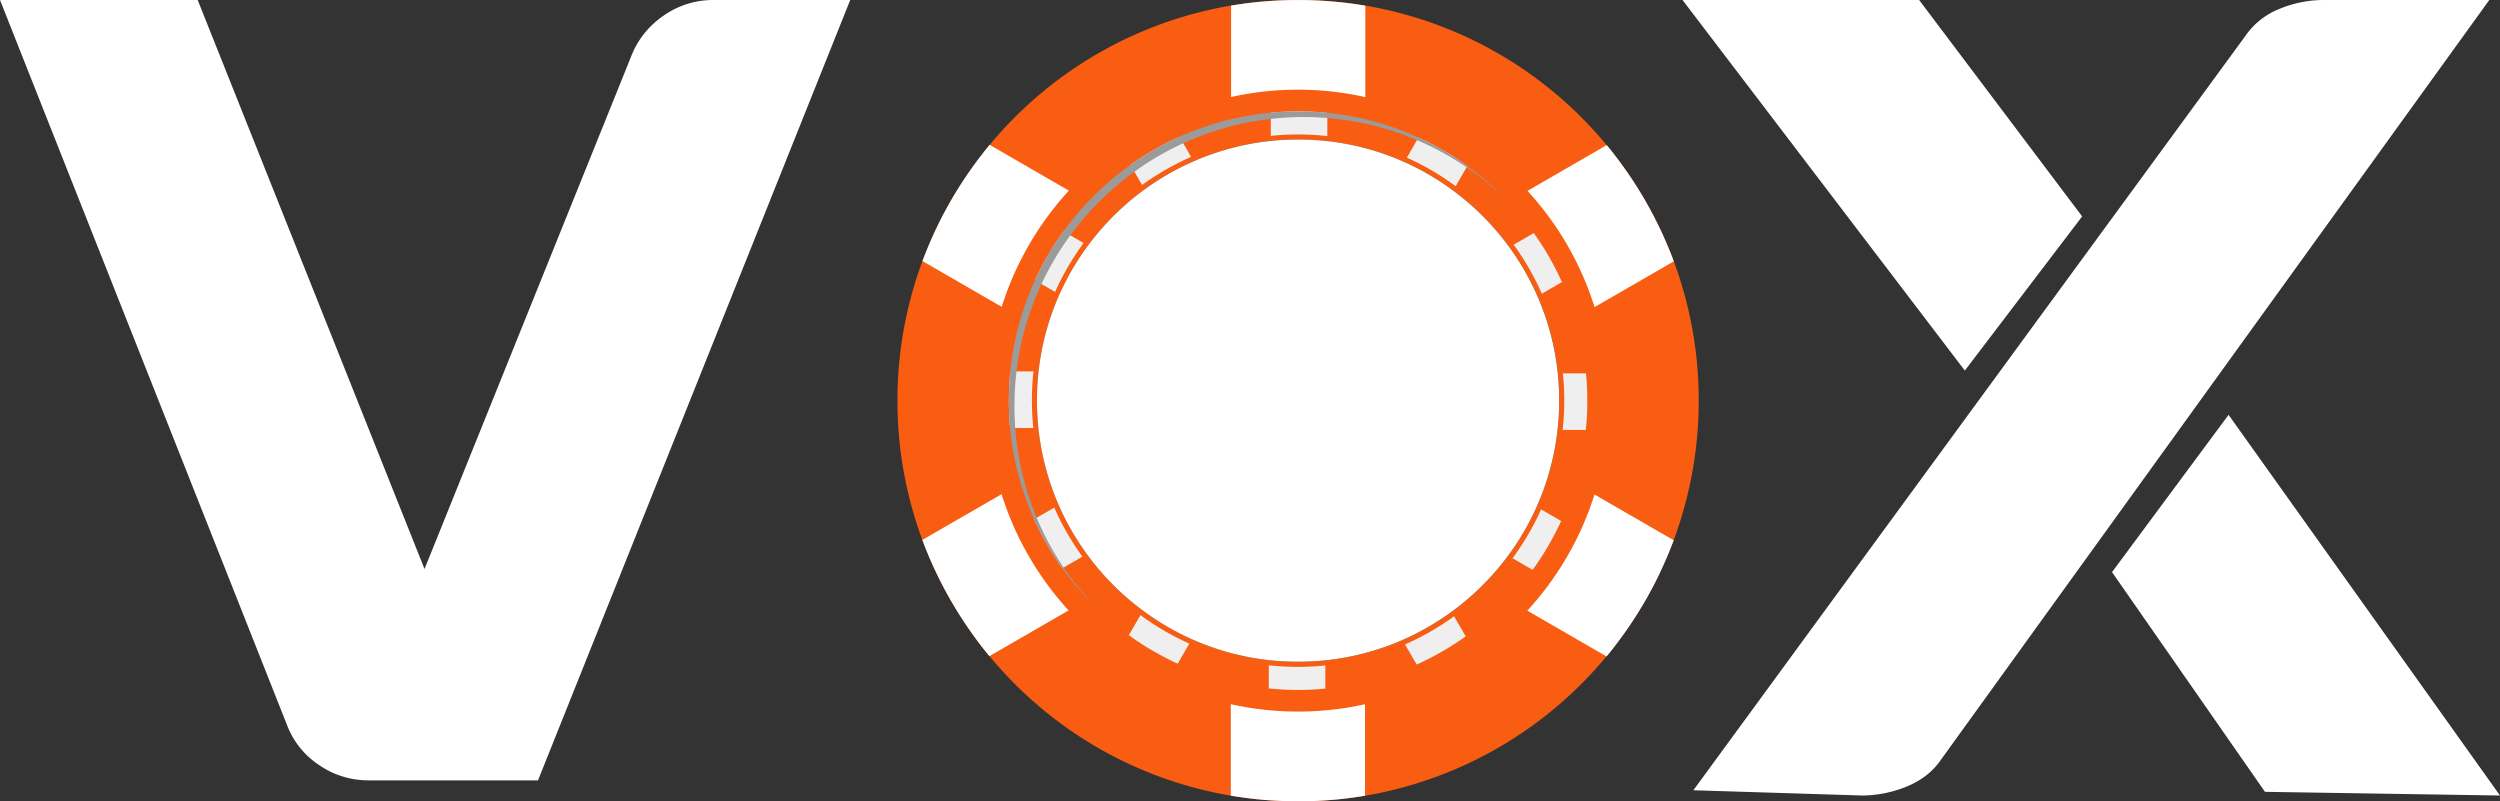 <svg width="78" height="25" fill="none" xmlns="http://www.w3.org/2000/svg"><rect width="100%" height="100%" fill="#333333" stroke="none"/><g clip-path="url(#a)"><path d="M53 12.5a12.463 12.463 0 0 1-2.482 7.475 12.502 12.502 0 0 1-7.157 4.696 12.504 12.504 0 0 1-4.187.26 12.476 12.476 0 0 1-7.952-4.054A12.469 12.469 0 0 1 28 12.5a12.468 12.468 0 0 1 2.787-7.869A12.494 12.494 0 0 1 42.599.175a12.476 12.476 0 0 1 7.367 4.162A12.455 12.455 0 0 1 53 12.5z" fill="#F85D11"/><path d="M41.413 3.522v.724a8.27 8.27 0 0 0-1.765-.006v-.723a8.843 8.843 0 0 1 1.765.005zM37.163 4.895a8.2 8.2 0 0 0-1.53.877l-.363-.626c.478-.34.99-.636 1.53-.878l.363.627zM33.808 7.582a8.26 8.26 0 0 0-.889 1.525l-.627-.362a8.96 8.96 0 0 1 .89-1.524l.626.361zM32.196 12.501c0 .288.015.572.043.852h-.723a9.125 9.125 0 0 1 .006-1.765h.723c-.033.3-.05.605-.05.913zM33.772 17.367l-.627.362a9.006 9.006 0 0 1-.879-1.53l.627-.361c.239.543.534 1.055.878 1.53h.001zM37.107 20.08l-.362.627a8.977 8.977 0 0 1-1.525-.889l.363-.627c.472.349.983.648 1.524.89zM41.351 20.762v.723a8.845 8.845 0 0 1-1.764-.006v-.723a8.255 8.255 0 0 0 1.764.006zM45.73 19.855c-.477.34-.99.635-1.53.878l-.363-.627a8.227 8.227 0 0 0 1.53-.878l.363.627zM48.708 16.255a9.013 9.013 0 0 1-.89 1.524l-.626-.362a8.29 8.29 0 0 0 .89-1.524l.626.361zM49.524 12.5c0 .308-.016.613-.046.913h-.724a8.237 8.237 0 0 0 .007-1.765h.723c.026.28.04.564.04.852zM48.733 8.8l-.627.364a8.275 8.275 0 0 0-.879-1.53l.627-.363c.34.477.636.99.878 1.53zM45.78 5.182l-.363.627a8.26 8.26 0 0 0-1.523-.89l.361-.626c.54.245 1.05.544 1.525.889z" fill="#EFEFEF"/><path d="M46.947 6.188a9 9 0 0 0-5.358-2.49 8.961 8.961 0 0 0-1.765-.006 8.97 8.97 0 0 0-4.378 1.629 9.031 9.031 0 0 0-2.978 3.598 8.952 8.952 0 0 0-.816 3.756 8.977 8.977 0 0 0 2.563 6.3 8.966 8.966 0 0 1-1.07-1.246 8.953 8.953 0 0 1-1.669-5.229 8.96 8.96 0 0 1 1.705-5.28 9.053 9.053 0 0 1 3.62-2.953 8.966 8.966 0 0 1 3.7-.79 8.965 8.965 0 0 1 5.28 1.705c.417.302.808.639 1.166 1.006z" fill="#9B9B9B" style="mix-blend-mode:multiply"/><path d="M48.646 12.5a8.06 8.06 0 0 1-.71 3.328 8.184 8.184 0 0 1-4.163 4.133 8.104 8.104 0 0 1-3.273.685c-.302 0-.6-.017-.895-.05a8.041 8.041 0 0 1-2.433-.66 8.179 8.179 0 0 1-4.133-4.163 8.091 8.091 0 0 1-.684-3.273 8.047 8.047 0 0 1 .71-3.33 8.142 8.142 0 0 1 2.66-3.27 8.025 8.025 0 0 1 1.502-.862h.001a8.046 8.046 0 0 1 3.273-.684 8.061 8.061 0 0 1 3.33.71 8.186 8.186 0 0 1 4.133 4.163 8.074 8.074 0 0 1 .683 3.273z" fill="url(#b)"/><path d="M48.646 12.5a8.102 8.102 0 0 1-1.582 4.823 8.193 8.193 0 0 1-3.29 2.638 8.082 8.082 0 0 1-3.274.685 8.08 8.08 0 0 1-4.823-1.582 8.18 8.18 0 0 1-2.639-3.29 8.11 8.11 0 0 1-.684-3.274 8.085 8.085 0 0 1 1.582-4.825 8.176 8.176 0 0 1 3.29-2.636h.001a8.07 8.07 0 0 1 3.273-.685 8.072 8.072 0 0 1 4.824 1.582 8.173 8.173 0 0 1 2.638 3.29 8.08 8.08 0 0 1 .684 3.274zM42.598.175V3.03a9.622 9.622 0 0 0-4.188-.003V.175a12.63 12.63 0 0 1 4.188.002zM33.349 5.948a9.639 9.639 0 0 0-2.096 3.625l-2.194-1.267v-.001l-.277-.16c.182-.49.397-.973.645-1.447.038-.073.078-.145.117-.217a10.974 10.974 0 0 1 .267-.462c.046-.077.093-.152.14-.227a19.353 19.353 0 0 1 .272-.409l.05-.07c.026-.039.053-.078.082-.115l.068-.094.009-.014a9.111 9.111 0 0 1 .194-.255c.08-.107.165-.212.25-.315l.003.001.278.16 2.192 1.266zM33.342 19.044l-2.191 1.266-.28.16-.001.002a3.292 3.292 0 0 1-.079-.097l-.078-.097a8.684 8.684 0 0 1-.32-.422 12.928 12.928 0 0 1-.718-1.106 12.688 12.688 0 0 1-.898-1.904l.277-.16 2.196-1.268a9.605 9.605 0 0 0 2.091 3.627h.001zM42.589 21.972v2.854a13.058 13.058 0 0 1-.46.069l-.12.015a10.159 10.159 0 0 1-.448.046l-.183.014a10.492 10.492 0 0 1-.63.028 7.8 7.8 0 0 1-.515 0 7.587 7.587 0 0 1-.19-.007l-.045-.001-.084-.004a11.562 11.562 0 0 1-.425-.026l-.124-.011a6.954 6.954 0 0 1-.418-.045c-.022-.003-.045-.005-.067-.009a6.484 6.484 0 0 1-.214-.03l-.015-.001-.238-.038-.012-.002V21.97a9.634 9.634 0 0 0 4.188.002zM52.22 16.854a12.805 12.805 0 0 1-.265.652l-.01.022c-.027.06-.053.121-.082.182a10.28 10.28 0 0 1-.25.517 12.538 12.538 0 0 1-.7 1.19l-.024.036a4.976 4.976 0 0 1-.152.223l-.058.082-.01.013a4.59 4.59 0 0 1-.074.103c-.025.035-.05.07-.076.103l-.081.108a9.997 9.997 0 0 1-.313.396l-.002-.002-.286-.164-2.185-1.262a9.632 9.632 0 0 0 2.096-3.625l2.187 1.263.285.164zM52.223 8.154l-.283.164-2.19 1.264a9.606 9.606 0 0 0-2.092-3.627l2.186-1.262.284-.164.002-.002a12.601 12.601 0 0 1 1.195 1.723c.358.619.656 1.256.898 1.904z" fill="#fff"/></g><path d="M16.783 24.348h-5.28c-.546 0-1.084-.16-1.536-.471a2.604 2.604 0 0 1-1.018-1.271L0 0h6.168l7.077 17.752 6.441-15.977c.2-.525.554-.971 1.018-1.287A2.682 2.682 0 0 1 22.244 0h4.283l-9.74 24.344-.004.004zm41.319.472-5.269-.164L70.06 1.116a2.325 2.325 0 0 1 1.055-.837c.431-.18.896-.275 1.364-.279h5.187L60.557 23.704c-.252.37-.61.648-1.07.837-.44.18-.909.275-1.38.279h-.005zm3.2-13.259L52.495 0h7.382l5.086 6.752-3.657 4.805-.004.004zM78 24.82l-7.333-.115-4.772-6.855 3.636-4.907L78 24.82z" fill="#fff"/><defs><linearGradient id="b" x1="34.705" y1="5.209" x2="46.313" y2="19.813" gradientUnits="userSpaceOnUse"><stop stop-color="#474747"/><stop offset="1" stop-color="#161616"/></linearGradient><clipPath id="a"><path fill="#fff" transform="translate(28)" d="M0 0h25v25H0z"/></clipPath></defs></svg>